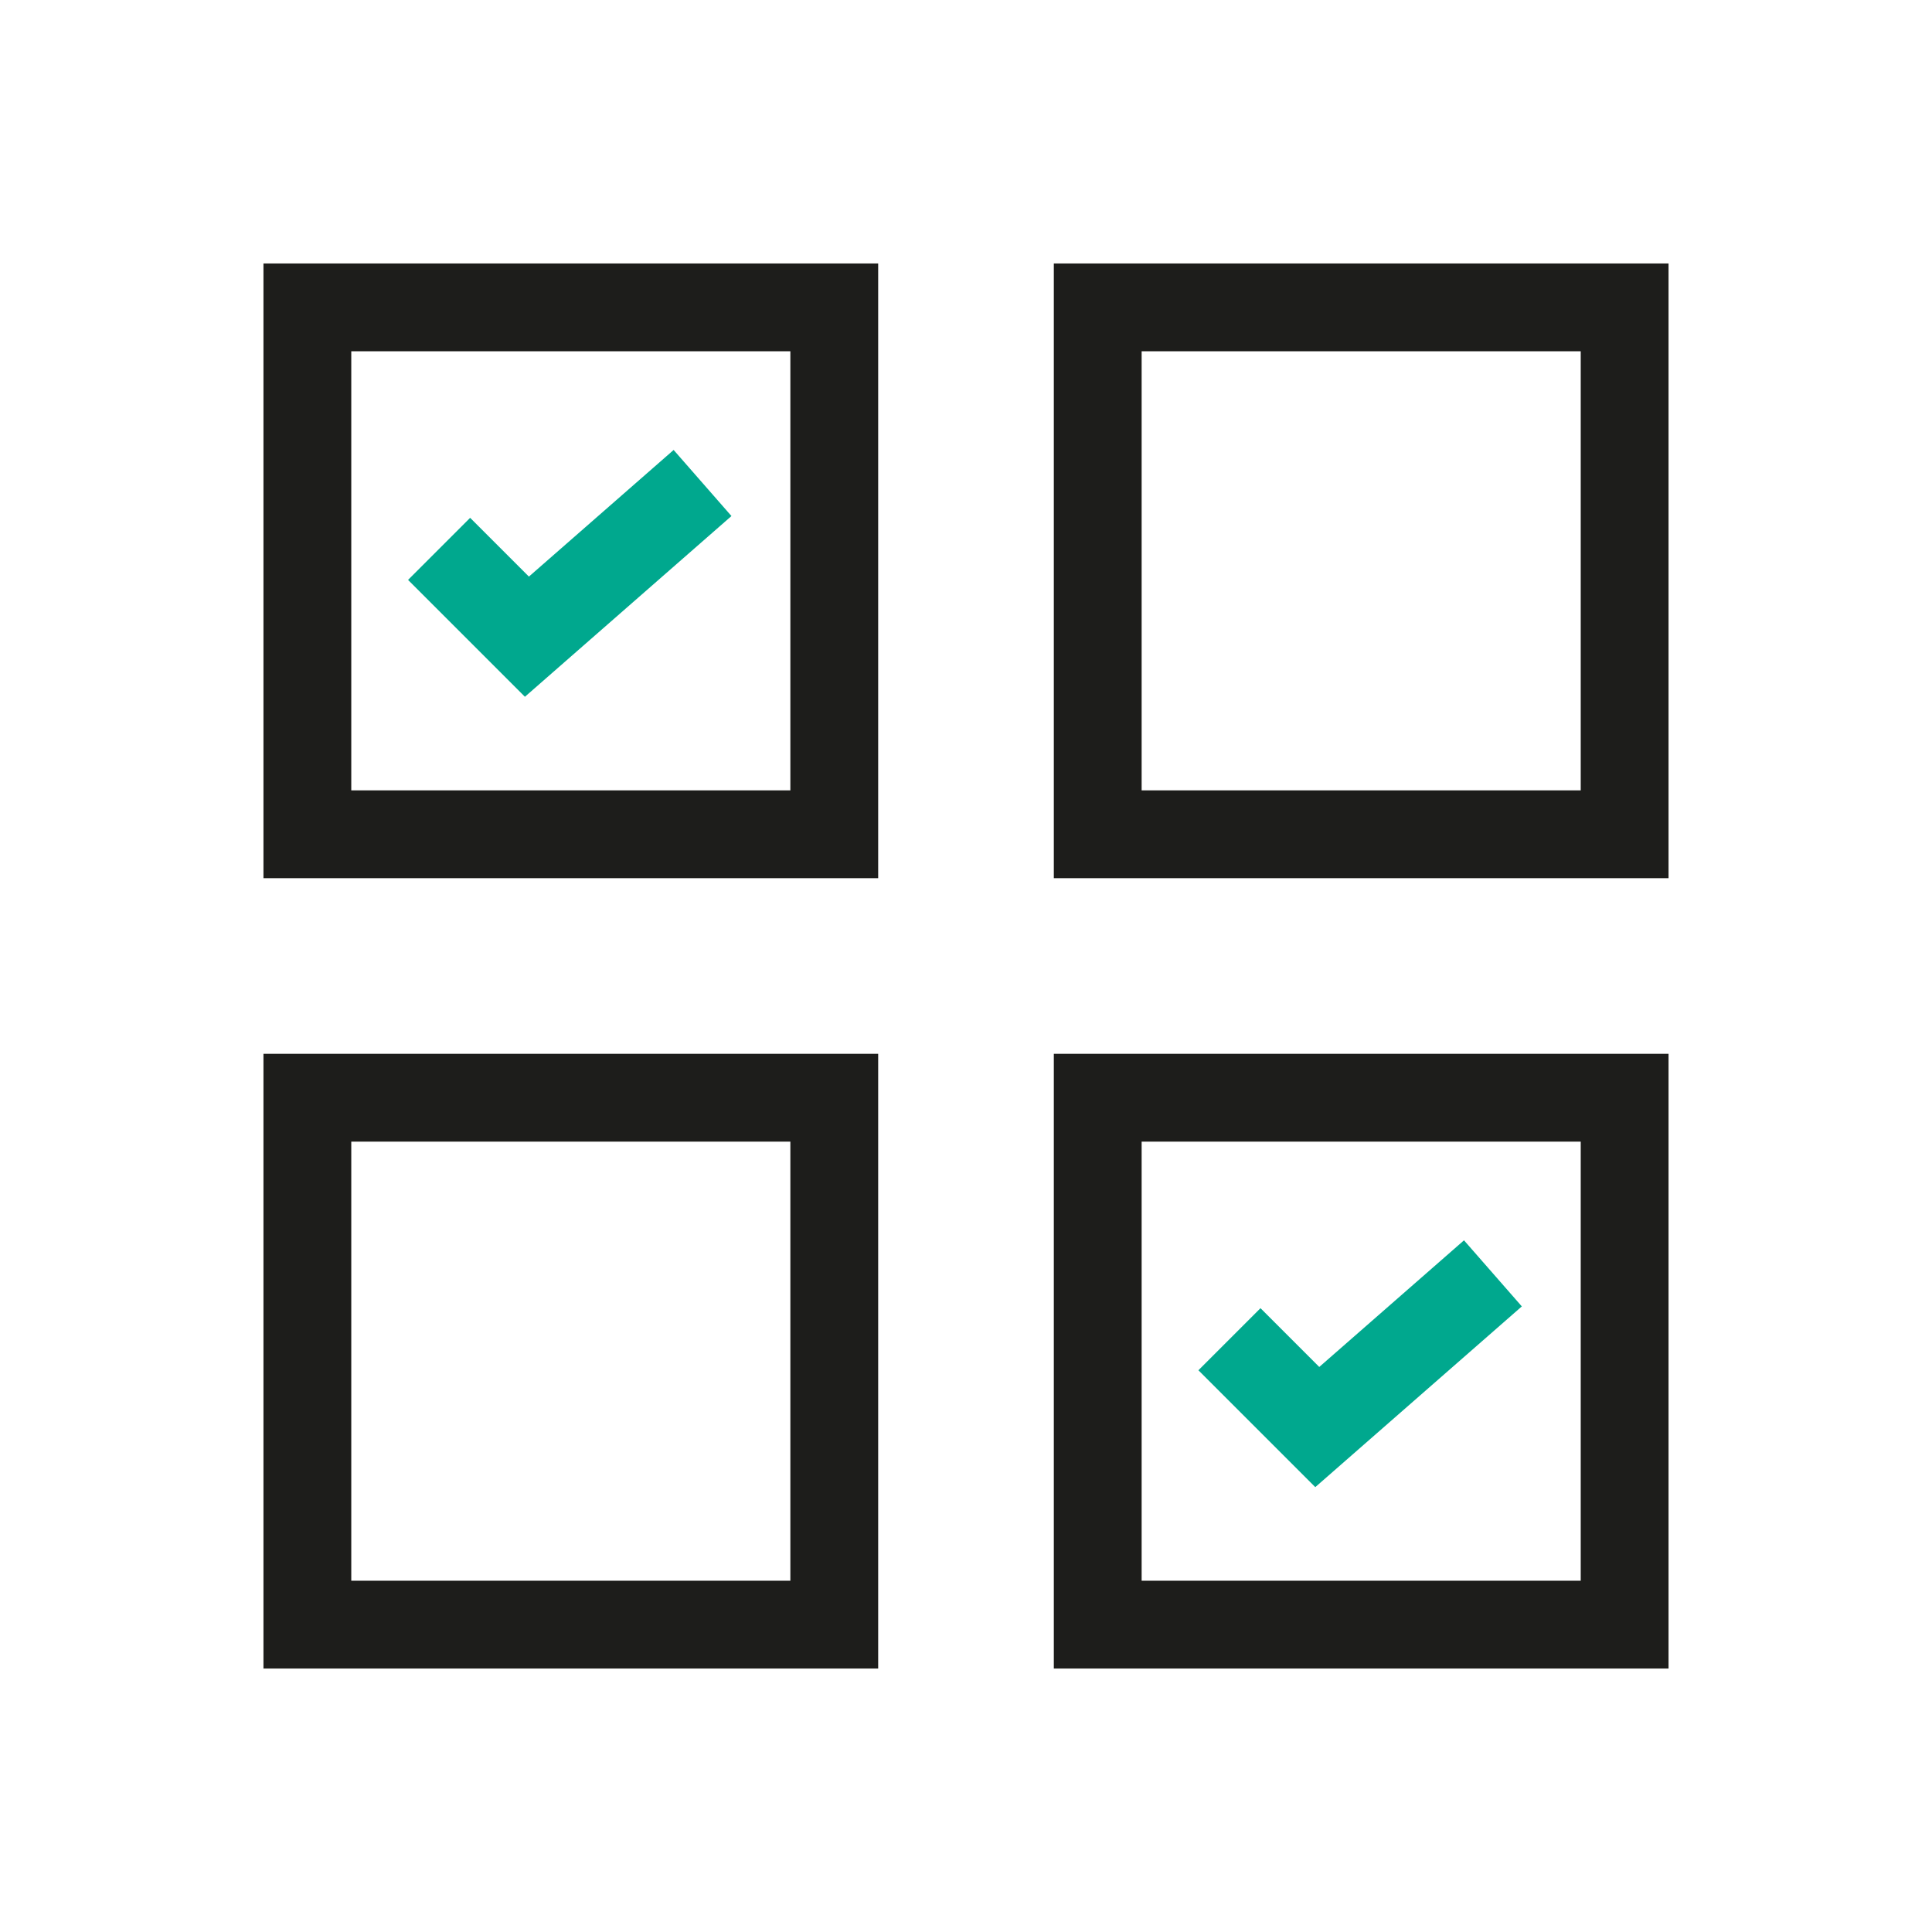 <svg width="88" height="88" viewBox="0 0 88 88" fill="none" xmlns="http://www.w3.org/2000/svg">
    <path fill-rule="evenodd" clip-rule="evenodd" d="M36 16H16V36H36V16ZM12 12V40H40V12H12Z" fill="#1D1D1B"/>
    <path fill-rule="evenodd" clip-rule="evenodd" d="M36 52H16V72H36V52ZM12 48V76H40V48H12Z" fill="#1D1D1B"/>
    <path fill-rule="evenodd" clip-rule="evenodd" d="M72 16H52V36H72V16ZM48 12V40H76V12H48Z" fill="#1D1D1B"/>
    <path fill-rule="evenodd" clip-rule="evenodd" d="M72 52H52V72H72V52ZM48 48V76H76V48H48Z" fill="#1D1D1B"/>
    <path fill-rule="evenodd" clip-rule="evenodd" d="M33.317 23.505L23.909 31.737L18.586 26.414L21.414 23.586L24.091 26.263L30.683 20.495L33.317 23.505Z" fill="#00A88E"/>
    <path fill-rule="evenodd" clip-rule="evenodd" d="M69.317 59.505L59.909 67.737L54.586 62.414L57.414 59.586L60.091 62.263L66.683 56.495L69.317 59.505Z" fill="#00A88E"/>
</svg>

